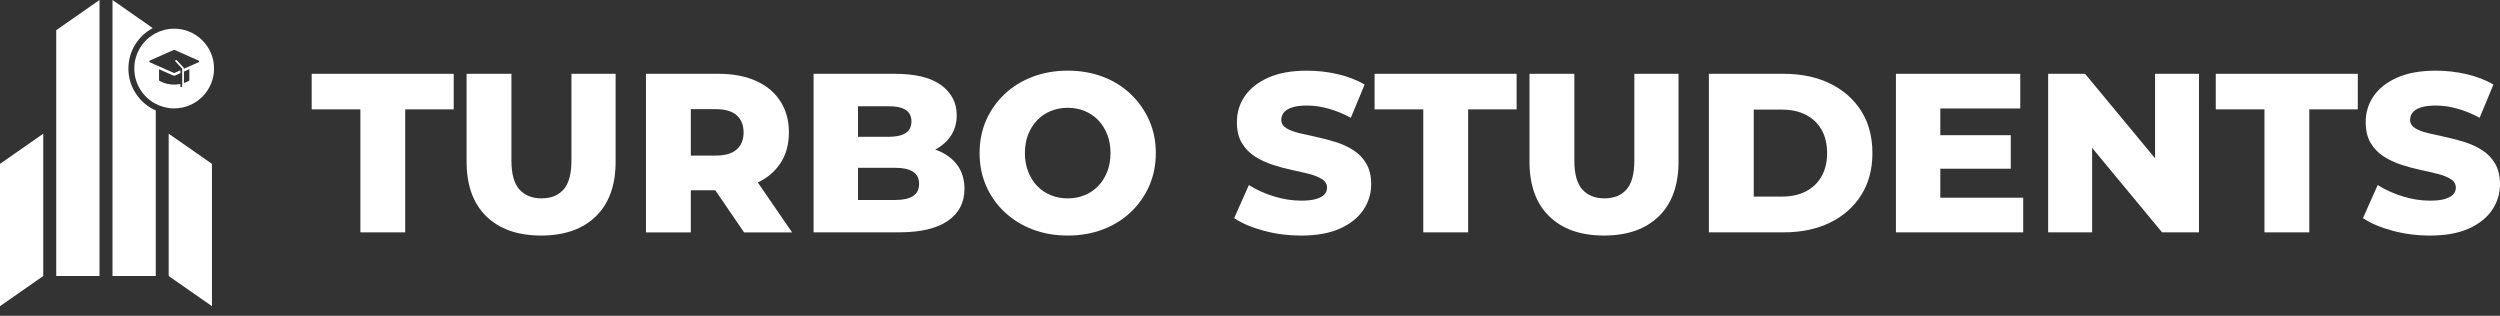 <svg width="190" height="24" viewBox="0 0 190 24" fill="none" xmlns="http://www.w3.org/2000/svg">
<rect x="0" y="0" width="190" height="24" fill="#333333" stroke="none"/>
<path d="M4.273 20.976H7.562V0L4.273 2.294V20.976Z" fill="white"/>
<path d="M9.759 5.21C9.759 3.879 10.509 2.721 11.609 2.135L8.551 0V20.976H11.838V8.397C10.615 7.858 9.757 6.631 9.757 5.21H9.759Z" fill="white"/>
<path d="M12.82 20.976L16.109 23.27V12.454L12.82 10.16V20.976Z" fill="white"/>
<path d="M0 23.27L3.287 20.976V10.16L0 12.454V23.27Z" fill="white"/>
<path d="M16.268 5.21C16.268 3.537 14.911 2.18 13.237 2.18C12.732 2.18 12.255 2.304 11.836 2.523C10.868 3.029 10.207 4.042 10.207 5.209C10.207 6.376 10.868 7.388 11.836 7.894C12.255 8.113 12.732 8.238 13.237 8.238C14.911 8.238 16.268 6.881 16.268 5.207V5.21ZM15.092 4.607C15.126 4.624 15.14 4.663 15.125 4.699C15.118 4.713 15.106 4.724 15.092 4.731C14.822 4.85 14.243 5.108 13.98 5.226C13.973 5.163 13.942 5.107 13.893 5.067C13.891 5.067 13.558 4.71 13.431 4.577C13.404 4.55 13.362 4.55 13.335 4.577C13.309 4.603 13.308 4.644 13.332 4.67C13.456 4.802 13.795 5.161 13.795 5.161C13.814 5.182 13.849 5.209 13.846 5.241V6.565C13.846 6.602 13.814 6.631 13.777 6.631C13.74 6.631 13.712 6.602 13.711 6.565V6.381C13.171 6.491 12.609 6.411 12.123 6.15C12.1 6.138 12.086 6.114 12.087 6.09V5.261L13.154 5.734C13.208 5.758 13.267 5.758 13.321 5.734C13.408 5.695 13.627 5.599 13.712 5.56V5.344C13.623 5.384 13.359 5.501 13.266 5.542C13.249 5.551 13.227 5.551 13.21 5.542C12.856 5.384 12.292 5.135 11.836 4.932C11.665 4.856 11.508 4.786 11.382 4.73C11.348 4.713 11.334 4.673 11.35 4.638C11.357 4.624 11.368 4.613 11.382 4.605L11.836 4.403L13.21 3.793C13.227 3.786 13.247 3.786 13.266 3.793L15.094 4.605L15.092 4.607ZM13.982 6.308V5.439L14.308 5.295L14.389 5.26V6.089C14.389 6.114 14.374 6.137 14.353 6.148C14.235 6.212 14.112 6.265 13.983 6.308H13.982Z" fill="white"/>
<path d="M27.389 17.66V8.312H23.688V5.61H34.481V8.312H30.796V17.659H27.389V17.66Z" fill="white"/>
<path d="M41.124 17.901C39.346 17.901 37.957 17.413 36.958 16.437C35.96 15.462 35.461 14.079 35.461 12.289V5.61H38.868V12.185C38.868 13.217 39.072 13.958 39.48 14.405C39.887 14.853 40.446 15.076 41.158 15.076C41.87 15.076 42.426 14.853 42.828 14.405C43.23 13.958 43.43 13.217 43.43 12.185V5.61H46.787V12.289C46.787 14.079 46.288 15.462 45.289 16.437C44.29 17.413 42.902 17.901 41.123 17.901H41.124Z" fill="white"/>
<path d="M49.094 17.66V5.61H54.602C55.704 5.61 56.653 5.788 57.451 6.144C58.248 6.5 58.865 7.013 59.302 7.684C59.739 8.355 59.956 9.15 59.956 10.068C59.956 10.987 59.739 11.758 59.302 12.418C58.865 13.078 58.25 13.583 57.451 13.932C56.653 14.283 55.704 14.458 54.602 14.458H50.987L52.501 13.03V17.66H49.094ZM52.503 13.391L50.988 11.824H54.396C55.108 11.824 55.638 11.669 55.988 11.36C56.338 11.05 56.513 10.619 56.513 10.068C56.513 9.517 56.338 9.07 55.988 8.76C55.638 8.451 55.106 8.295 54.396 8.295H50.988L52.503 6.729V13.39V13.391ZM56.547 17.66L53.552 13.271H57.184L60.196 17.66H56.547Z" fill="white"/>
<path d="M61.832 17.66V5.61H67.994C69.578 5.61 70.76 5.899 71.54 6.479C72.32 7.058 72.711 7.818 72.711 8.759C72.711 9.379 72.547 9.92 72.221 10.385C71.893 10.85 71.434 11.217 70.844 11.487C70.253 11.757 69.55 11.891 68.735 11.891L69.079 11.064C69.928 11.064 70.669 11.193 71.3 11.451C71.931 11.71 72.422 12.083 72.772 12.57C73.123 13.058 73.298 13.652 73.298 14.352C73.298 15.396 72.875 16.208 72.032 16.787C71.189 17.366 69.958 17.656 68.339 17.656H61.832V17.66ZM65.206 15.198H68.064C68.648 15.198 69.093 15.098 69.397 14.897C69.701 14.697 69.853 14.39 69.853 13.976C69.853 13.562 69.701 13.255 69.397 13.055C69.093 12.854 68.648 12.754 68.064 12.754H64.965V10.396H67.548C68.121 10.396 68.552 10.299 68.839 10.104C69.126 9.909 69.27 9.616 69.27 9.226C69.27 8.837 69.126 8.547 68.839 8.358C68.552 8.168 68.121 8.074 67.548 8.074H65.207V15.199L65.206 15.198Z" fill="white"/>
<path d="M81.145 17.901C80.182 17.901 79.292 17.745 78.477 17.436C77.662 17.126 76.954 16.687 76.351 16.119C75.749 15.551 75.28 14.889 74.948 14.131C74.615 13.374 74.449 12.542 74.449 11.635C74.449 10.728 74.616 9.896 74.948 9.139C75.281 8.382 75.749 7.719 76.351 7.151C76.953 6.583 77.662 6.144 78.477 5.835C79.292 5.525 80.181 5.37 81.145 5.37C82.11 5.37 83.013 5.525 83.823 5.835C84.632 6.144 85.334 6.583 85.932 7.151C86.528 7.719 86.996 8.382 87.335 9.139C87.674 9.896 87.842 10.728 87.842 11.635C87.842 12.542 87.672 13.377 87.335 14.14C86.996 14.903 86.528 15.565 85.932 16.128C85.336 16.69 84.632 17.126 83.823 17.436C83.013 17.745 82.122 17.901 81.145 17.901ZM81.145 15.078C81.605 15.078 82.033 14.997 82.428 14.836C82.824 14.675 83.168 14.444 83.461 14.14C83.753 13.836 83.984 13.472 84.149 13.046C84.316 12.623 84.399 12.151 84.399 11.635C84.399 11.12 84.316 10.633 84.149 10.215C83.982 9.797 83.753 9.436 83.461 9.13C83.168 8.827 82.824 8.594 82.428 8.434C82.033 8.273 81.605 8.192 81.145 8.192C80.686 8.192 80.258 8.273 79.863 8.434C79.467 8.595 79.123 8.827 78.83 9.13C78.538 9.434 78.307 9.796 78.142 10.215C77.975 10.635 77.892 11.108 77.892 11.635C77.892 12.162 77.975 12.623 78.142 13.046C78.309 13.472 78.538 13.836 78.83 14.14C79.123 14.444 79.467 14.677 79.863 14.836C80.258 14.997 80.686 15.078 81.145 15.078Z" fill="white"/>
<path d="M98.876 17.901C97.888 17.901 96.939 17.778 96.026 17.53C95.114 17.283 94.37 16.965 93.797 16.575L94.916 14.062C95.455 14.407 96.077 14.691 96.783 14.914C97.49 15.137 98.192 15.25 98.892 15.25C99.363 15.25 99.742 15.208 100.028 15.122C100.315 15.036 100.524 14.921 100.657 14.777C100.788 14.633 100.855 14.465 100.855 14.27C100.855 13.994 100.729 13.777 100.476 13.616C100.223 13.455 99.897 13.323 99.496 13.22C99.095 13.117 98.65 13.014 98.162 12.911C97.675 12.808 97.186 12.676 96.699 12.515C96.211 12.354 95.766 12.145 95.365 11.887C94.964 11.628 94.636 11.29 94.383 10.871C94.13 10.453 94.004 9.922 94.004 9.279C94.004 8.555 94.202 7.901 94.598 7.316C94.993 6.732 95.588 6.261 96.379 5.905C97.172 5.549 98.158 5.371 99.34 5.371C100.131 5.371 100.91 5.46 101.673 5.638C102.436 5.816 103.115 6.078 103.713 6.421L102.663 8.951C102.09 8.642 101.522 8.409 100.959 8.255C100.397 8.099 99.852 8.021 99.323 8.021C98.853 8.021 98.474 8.071 98.188 8.168C97.901 8.266 97.695 8.394 97.567 8.555C97.442 8.716 97.378 8.9 97.378 9.106C97.378 9.371 97.501 9.58 97.748 9.735C97.996 9.89 98.322 10.016 98.729 10.114C99.135 10.211 99.583 10.311 100.071 10.415C100.558 10.518 101.046 10.648 101.534 10.802C102.022 10.957 102.467 11.163 102.868 11.422C103.269 11.68 103.594 12.018 103.84 12.438C104.087 12.857 104.21 13.381 104.21 14.013C104.21 14.713 104.012 15.358 103.617 15.95C103.221 16.54 102.629 17.015 101.844 17.369C101.058 17.725 100.068 17.903 98.874 17.903L98.876 17.901Z" fill="white"/>
<path d="M108.17 17.66V8.312H104.469V5.61H115.262V8.312H111.578V17.659H108.17V17.66Z" fill="white"/>
<path d="M121.906 17.901C120.127 17.901 118.738 17.413 117.74 16.437C116.741 15.462 116.242 14.079 116.242 12.289V5.61H119.65V12.185C119.65 13.217 119.853 13.958 120.261 14.405C120.668 14.853 121.228 15.076 121.94 15.076C122.652 15.076 123.207 14.853 123.61 14.405C124.011 13.958 124.211 13.217 124.211 12.185V5.61H127.568V12.289C127.568 14.079 127.069 15.462 126.07 16.437C125.072 17.413 123.683 17.901 121.904 17.901H121.906Z" fill="white"/>
<path d="M129.875 17.66V5.61H135.572C136.903 5.61 138.074 5.857 139.085 6.35C140.095 6.843 140.883 7.538 141.451 8.432C142.019 9.328 142.303 10.395 142.303 11.634C142.303 12.873 142.019 13.927 141.451 14.826C140.883 15.728 140.093 16.424 139.085 16.917C138.074 17.41 136.905 17.657 135.572 17.657H129.875V17.66ZM133.284 14.94H135.435C136.123 14.94 136.724 14.811 137.234 14.552C137.744 14.294 138.144 13.915 138.43 13.417C138.717 12.918 138.861 12.323 138.861 11.635C138.861 10.947 138.717 10.338 138.43 9.845C138.144 9.352 137.744 8.976 137.234 8.718C136.722 8.459 136.123 8.331 135.435 8.331H133.284V14.941V14.94Z" fill="white"/>
<path d="M147.463 15.026H153.764V17.659H144.09V5.61H153.54V8.243H147.463V15.026ZM147.223 10.275H152.818V12.822H147.223V10.275Z" fill="white"/>
<path d="M155.66 17.66V5.61H158.466L165.11 13.631H163.785V5.61H167.124V17.659H164.319L157.675 9.638H159V17.659H155.66V17.66Z" fill="white"/>
<path d="M172.1 17.66V8.312H168.398V5.61H179.192V8.312H175.507V17.659H172.1V17.66Z" fill="white"/>
<path d="M184.665 17.901C183.677 17.901 182.728 17.778 181.815 17.53C180.903 17.283 180.16 16.965 179.586 16.575L180.705 14.062C181.244 14.407 181.866 14.691 182.572 14.914C183.279 15.137 183.981 15.25 184.682 15.25C185.152 15.25 185.531 15.208 185.817 15.122C186.104 15.036 186.313 14.921 186.446 14.777C186.577 14.633 186.644 14.465 186.644 14.27C186.644 13.994 186.518 13.777 186.265 13.616C186.012 13.455 185.686 13.323 185.285 13.22C184.884 13.117 184.439 13.014 183.951 12.911C183.464 12.808 182.975 12.676 182.488 12.515C182 12.354 181.555 12.145 181.154 11.887C180.753 11.628 180.425 11.29 180.172 10.871C179.919 10.453 179.794 9.922 179.794 9.279C179.794 8.555 179.991 7.901 180.387 7.316C180.783 6.732 181.377 6.261 182.168 5.905C182.961 5.549 183.947 5.371 185.129 5.371C185.921 5.371 186.699 5.46 187.462 5.638C188.225 5.816 188.904 6.078 189.502 6.421L188.452 8.951C187.879 8.642 187.311 8.409 186.748 8.255C186.186 8.099 185.641 8.021 185.112 8.021C184.642 8.021 184.263 8.071 183.977 8.168C183.69 8.266 183.484 8.394 183.356 8.555C183.231 8.716 183.167 8.9 183.167 9.106C183.167 9.371 183.29 9.58 183.537 9.735C183.785 9.89 184.111 10.016 184.518 10.114C184.925 10.211 185.372 10.311 185.86 10.415C186.347 10.518 186.835 10.648 187.323 10.802C187.811 10.957 188.256 11.163 188.657 11.422C189.058 11.68 189.383 12.018 189.629 12.438C189.876 12.857 189.999 13.381 189.999 14.013C189.999 14.713 189.801 15.358 189.406 15.95C189.01 16.54 188.418 17.015 187.633 17.369C186.847 17.725 185.857 17.903 184.663 17.903L184.665 17.901Z" fill="white"/>
</svg>
